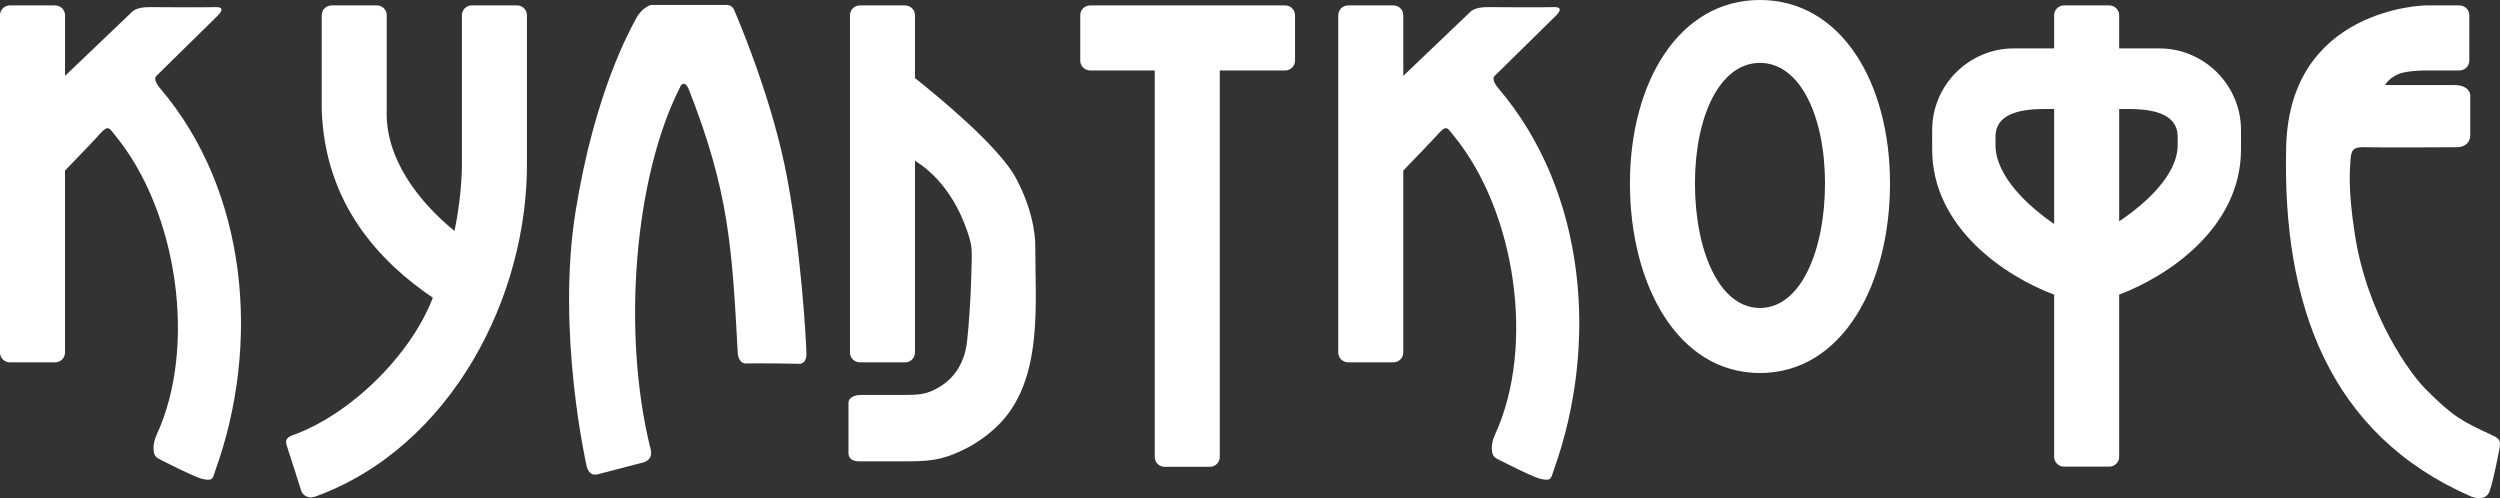 <?xml version="1.0" encoding="UTF-8"?> <!-- Creator: CorelDRAW 2017 --> <svg xmlns="http://www.w3.org/2000/svg" xmlns:xlink="http://www.w3.org/1999/xlink" xml:space="preserve" width="195.332mm" height="38.921mm" style="shape-rendering:geometricPrecision; text-rendering:geometricPrecision; image-rendering:optimizeQuality; fill-rule:evenodd; clip-rule:evenodd" viewBox="0 0 3298.81 657.31"><rect x="0" y="0" width="3298.81" height="657.31" fill="#333333" stroke="none"/> <defs> <style type="text/css"> <![CDATA[ .fil0 {fill:white} ]]> </style> </defs> <g id="Слой_x0020_1">  <path class="fil0" d="M12.96 7.15l59.88 0c7.13,0 12.96,5.83 12.96,12.96l0 80.02 88.92 -84.93c0,0 5.36,-5.81 21.89,-5.81 13.23,0 67.36,0.59 88.47,0 8.03,-0.22 10.15,3.6 1.79,11.62 -6.84,6.56 -80.88,79.54 -80.88,79.54 0,0 -4.91,4.02 5.36,16.09 116.2,136.43 132.36,338.19 73.1,503.22 -3.65,10.17 -2.57,14.99 -15.19,12.56 -2.52,-0.48 -5.56,-1.36 -9.21,-2.82 -11.9,-4.76 -36.47,-17.01 -47.54,-22.61 -7.32,-3.7 -9.45,-5.3 -9.89,-15.09 -0.22,-4.76 0.73,-10.94 4.26,-18.6 53.34,-115.83 27.51,-293.95 -54.5,-394.16 -8.1,-9.89 -9.24,-15.22 -20.57,-2.41 -6.96,7.87 -31.15,32.96 -46.03,48.33l0 240.1c0,7.13 -5.83,12.96 -12.96,12.96l-59.88 0c-7.13,0 -12.96,-5.83 -12.96,-12.96l0 -445.05c0,-7.13 5.83,-12.96 12.96,-12.96zm3187.18 0l45.22 0c7.13,0 12.96,5.83 12.96,12.96l0 59.88c0,7.13 -5.83,12.96 -12.96,12.96l-18.75 0 -26.48 0 0 -0.06c-11,0.31 -22.89,1.16 -30.27,3.18 -16.76,4.58 -22.68,16.2 -22.68,16.2 0,0 71.72,0 91.6,0 19.88,0 20.78,12.73 20.78,12.73 0,0 0,36.86 0,52.95 0,16.09 -16.31,16.31 -16.31,16.31 0,0 -104.11,0.67 -123.1,0 -15.98,-0.56 -17.97,4.21 -18.74,19.34 -0.53,10.32 -3.54,34.51 5.78,95.05 16.75,108.8 74.28,185.53 93.05,204.32 37.19,37.21 46.95,42.09 88.96,61.65 10.44,4.86 10.82,8.1 8.34,20.45 -1.17,5.82 -7.07,37.19 -12.29,52.73 -5.22,15.54 -24.57,7.37 -24.57,7.37 -186.92,-81.64 -249.52,-252.9 -243.97,-462.48 4.83,-182.29 183.42,-185.54 183.42,-185.54zm-403.84 56.74l53.07 0c59.23,0 107.69,48.46 107.69,107.69l0 25.47c0,104.23 -97.67,168.02 -160.76,191.68l0 214.04c0,7.13 -5.83,12.96 -12.96,12.96l-59.88 0c-7.13,0 -12.96,-5.83 -12.96,-12.96l0 -213.97c-63.09,-23.6 -160.96,-87.42 -160.96,-191.76l0 -25.47c0,-59.23 48.46,-107.69 107.69,-107.69l53.27 0 0 -43.78c0,-7.13 5.83,-12.96 12.96,-12.96l59.88 0c7.13,0 12.96,5.83 12.96,12.96l0 43.78zm0 79.98l13.68 0c34.94,0 63.53,8.25 63.53,36.34l0 11.19c0,39.06 -41.95,77.07 -77.2,100.68l0 -148.21zm-85.79 151.66c-34.08,-23.25 -77.4,-63.11 -77.4,-104.13l0 -11.19c0,-28.1 28.59,-36.34 63.53,-36.34l13.88 0 0 151.66zm-388.18 -295.54c106.83,0 171.58,108.49 171.58,242 0,133.51 -62.97,250.19 -171.58,250.19 -108.61,0 -171.58,-116.68 -171.58,-250.19 0,-133.51 64.76,-242 171.58,-242zm0 82.99c53.42,0 85.8,71.29 85.8,159.01 0,87.72 -31.49,164.4 -85.8,164.4 -54.31,0 -85.8,-76.67 -85.8,-164.4 0,-87.72 32.38,-159.01 85.8,-159.01zm-470.63 17.14l88.92 -84.93c0,0 5.36,-5.81 21.89,-5.81 13.23,0 67.36,0.59 88.47,0 8.03,-0.22 10.15,3.6 1.79,11.62 -6.84,6.56 -80.88,79.54 -80.88,79.54 0,0 -4.91,4.02 5.36,16.09 116.2,136.43 132.36,338.19 73.1,503.22 -3.65,10.17 -2.57,14.99 -15.19,12.56 -2.52,-0.48 -5.56,-1.36 -9.21,-2.82 -11.9,-4.76 -36.47,-17.01 -47.54,-22.61 -7.32,-3.7 -9.45,-5.3 -9.89,-15.09 -0.22,-4.76 0.73,-10.94 4.26,-18.6 53.34,-115.83 27.51,-293.95 -54.5,-394.16 -8.1,-9.89 -9.24,-15.22 -20.57,-2.41 -6.96,7.87 -31.15,32.96 -46.03,48.33l0 240.1c0,7.13 -5.83,12.96 -12.96,12.96l-59.88 0c-7.13,0 -12.96,-5.83 -12.96,-12.96l0 -445.05c0,-7.13 5.83,-12.96 12.96,-12.96l59.88 0c7.13,0 12.96,5.83 12.96,12.96l0 80.02zm-315.02 -92.97l59.88 0 99.31 0c7.13,0 12.96,5.83 12.96,12.96l0 59.88c0,7.13 -5.83,12.96 -12.96,12.96l-86.36 0 0 510.06c0,7.13 -5.83,12.96 -12.96,12.96l-59.88 0c-7.13,0 -12.96,-5.83 -12.96,-12.96l0 -510.06 -85.34 0c-7.13,0 -12.96,-5.83 -12.96,-12.96l0 -59.88c0,-7.13 5.83,-12.96 12.96,-12.96l98.3 0zm-329.32 95.89c27.84,22.06 109.88,89.14 132.77,131.22 27.7,50.94 25.91,90.71 25.91,90.71 0,76.55 10.54,175.32 -47.41,234.57 -26.19,26.78 -58.14,40.43 -77.29,45.25 -10.23,2.58 -23.24,3.92 -40.63,3.92l-65.69 0c0,0 -15.42,1.57 -15.42,-10.95 0,-12.51 0,-66.58 0,-66.58 0,0 -0.22,-10.05 17.2,-10.05 11.04,0 37.5,0 55.41,0 16.64,0 27,-0.43 39.19,-6.1 17.59,-8.17 40.66,-25.79 44.81,-65.84 4.78,-46.11 5.57,-87.02 6.03,-107.92 0.23,-10.28 -0.23,-17.8 -2.8,-26.42 -6.56,-22.01 -24.78,-73.14 -72.1,-102.85l0 253.16c0,7.13 -5.83,12.96 -12.96,12.96l-59.88 0c-7.13,0 -12.96,-5.83 -12.96,-12.96l0 -445.05c0,-7.13 5.83,-12.96 12.96,-12.96l59.88 0c7.13,0 12.96,5.83 12.96,12.96l0 82.93zm-247.79 -96.53l-100.76 0c0,0 -11.84,3.58 -19.21,17.43 -7.37,13.85 -54.74,96.51 -80.21,255.59 -25.47,159.07 14.52,334.68 14.52,334.68 0,0 2.23,14.97 14.75,11.62 12.51,-3.35 58.54,-15.19 58.54,-15.19 0,0 15.25,-2.35 11.39,-17.65 -38.47,-152.7 -21.63,-359.44 38.65,-477.67 0,0 1.28,-4.69 4.91,-4.75 3.63,-0.06 6.42,6.53 6.42,6.53 53.32,135.88 57.24,207.79 65.02,350.42 0,0 1.23,12.62 11.39,12.06 10.17,-0.56 71.05,0.45 71.05,0.45 0,0 7.71,-0.56 8.04,-11.73 0.33,-11.17 -7.48,-149.69 -28.93,-251.12 -21.45,-101.43 -66.13,-203.31 -66.13,-203.31 0,0 -2.01,-6.81 -9.45,-7.36zm-522.1 0.64l59.88 0c7.13,0 12.96,5.83 12.96,12.96l0 123.93c-2.77,64.58 41.87,121.86 89.4,160.74 10.94,-52.36 9.79,-91.93 9.79,-91.93l0 -192.75c0,-7.13 5.83,-12.96 12.96,-12.96l59.88 0c7.13,0 12.96,5.83 12.96,12.96l0 192.75c1.83,178.21 -100.11,377.09 -278.59,442.14 -12.86,4.69 -18.4,-4.82 -18.85,-6.25 -0.45,-1.43 -16.78,-52.85 -19.57,-61 -2.79,-8.15 1.85,-11.27 7.82,-13.41 75.65,-27.06 155.43,-104.65 185.06,-181.46 -68.64,-46.58 -142.83,-122.68 -146.64,-248.83l0 -123.93c0,-7.13 5.83,-12.96 12.96,-12.96z"></path> </g> </svg> 